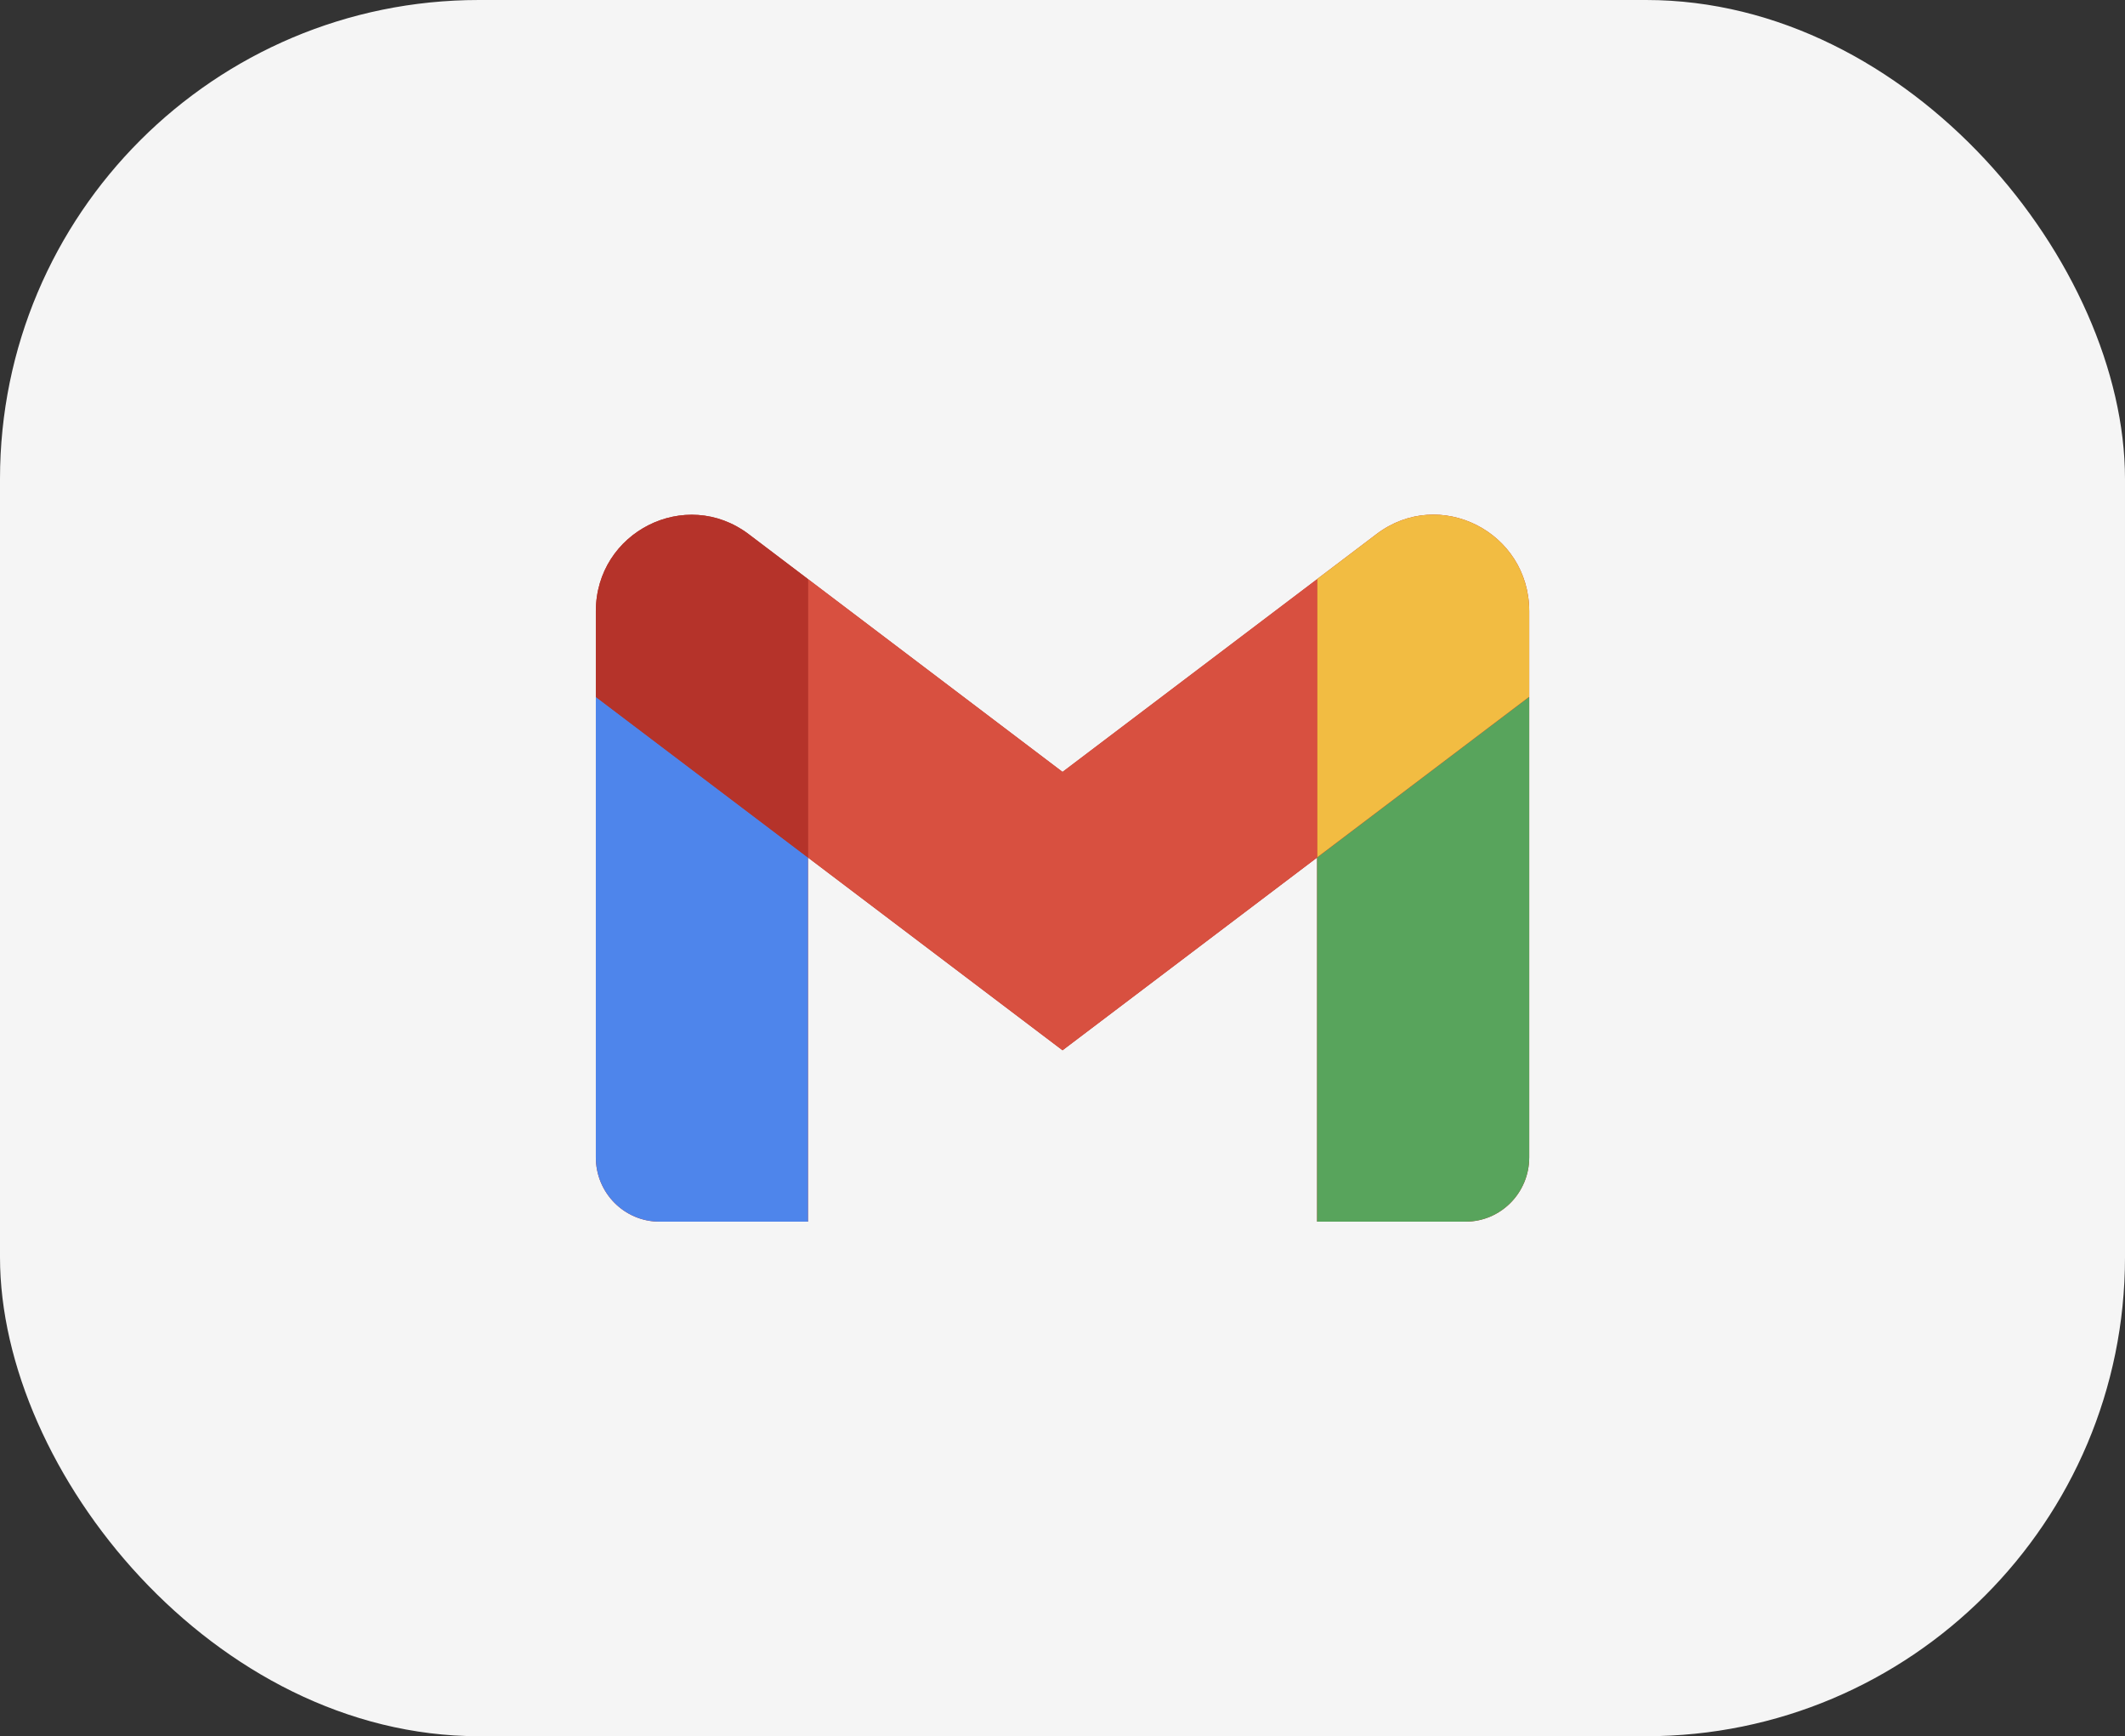 <svg width="71" height="58" viewBox="0 0 71 58" fill="none" xmlns="http://www.w3.org/2000/svg">
<rect x="0" y="0" width="71" height="58" fill="#333333" stroke="none"/>
<rect width="71" height="58" rx="16" fill="#F5F5F5"/>
<path d="M51.094 20.417C51.094 17.764 48.093 16.25 45.993 17.84L44.006 19.345V19.349L35.501 25.787L26.996 19.345L25.014 17.844C22.908 16.254 19.908 17.769 19.908 20.421V23.281V38.663C19.908 39.85 20.86 40.81 22.036 40.81H26.996V28.648L35.501 35.086L44.006 28.648V28.643L44.016 28.636L44.006 28.648V40.81H48.966C50.142 40.81 51.094 39.85 51.094 38.663V23.282L51.081 23.287L51.094 23.277V20.417Z" fill="#B5332A"/>
<path d="M22.036 40.81H26.996V28.648L19.908 23.281V38.663C19.908 39.849 20.86 40.81 22.036 40.81Z" fill="#4E85EB"/>
<path d="M44.006 40.81H48.967C50.142 40.81 51.094 39.849 51.094 38.663V23.281L44.006 28.648V40.81Z" fill="#58A45C"/>
<path d="M44.006 19.345V28.643L51.094 23.277V20.417C51.094 17.764 48.094 16.25 45.993 17.84L44.006 19.345Z" fill="#F2BC42"/>
<path d="M26.996 28.646V19.344L35.501 25.786L44.006 19.348V28.646L35.501 35.084L26.996 28.646Z" fill="#D85040"/>
<path d="M19.908 20.421V23.281L26.996 28.647V19.345L25.014 17.843C22.908 16.254 19.908 17.768 19.908 20.421Z" fill="#B5332A"/>
</svg>
